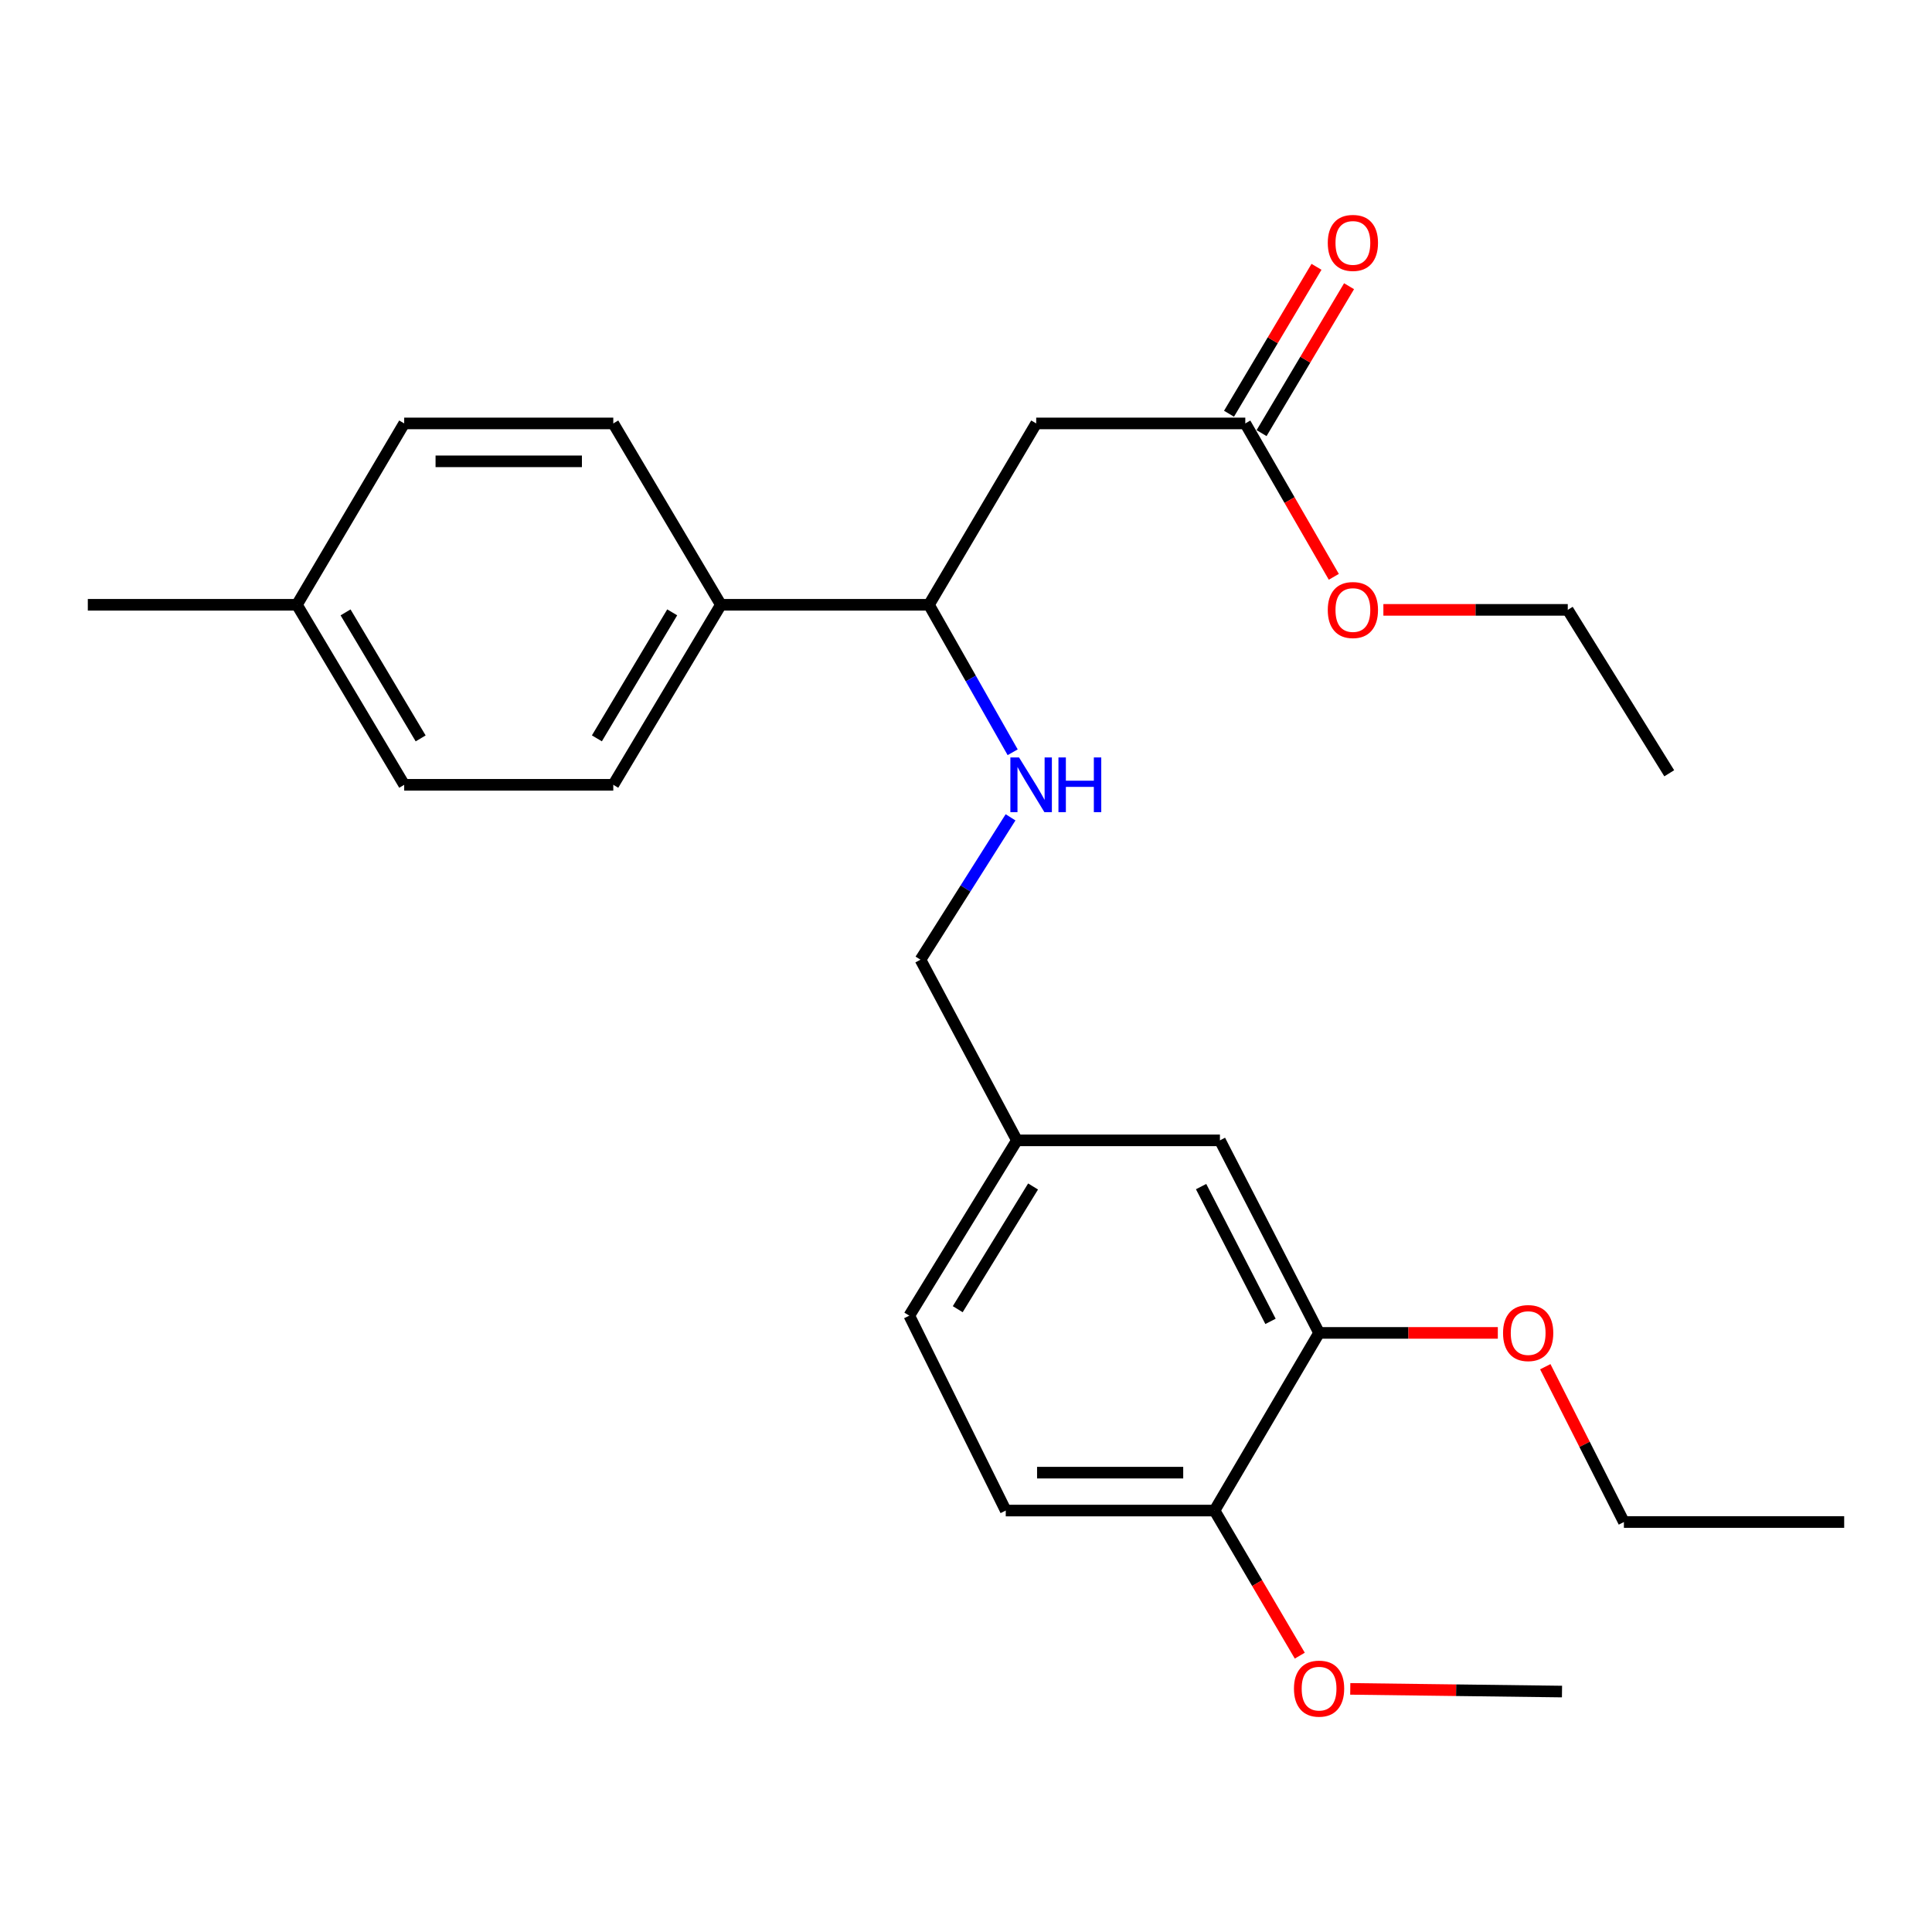 <?xml version='1.0' encoding='iso-8859-1'?>
<svg version='1.1' baseProfile='full'
              xmlns='http://www.w3.org/2000/svg'
                      xmlns:rdkit='http://www.rdkit.org/xml'
                      xmlns:xlink='http://www.w3.org/1999/xlink'
                  xml:space='preserve'
width='1000px' height='1000px' viewBox='0 0 1000 1000'>
<!-- END OF HEADER -->
<rect style='opacity:1.0;fill:#FFFFFF;stroke:none' width='1000' height='1000' x='0' y='0'> </rect>
<path class='bond-0' d='M 536.337,219.167 L 644.562,219.167' style='fill:none;fill-rule:evenodd;stroke:#000000;stroke-width:6px;stroke-linecap:butt;stroke-linejoin:miter;stroke-opacity:1' />
<path class='bond-1' d='M 536.337,219.167 L 480.829,313.038' style='fill:none;fill-rule:evenodd;stroke:#000000;stroke-width:6px;stroke-linecap:butt;stroke-linejoin:miter;stroke-opacity:1' />
<path class='bond-7' d='M 652.989,224.185 L 675.631,186.165' style='fill:none;fill-rule:evenodd;stroke:#000000;stroke-width:6px;stroke-linecap:butt;stroke-linejoin:miter;stroke-opacity:1' />
<path class='bond-7' d='M 675.631,186.165 L 698.272,148.144' style='fill:none;fill-rule:evenodd;stroke:#FF0000;stroke-width:6px;stroke-linecap:butt;stroke-linejoin:miter;stroke-opacity:1' />
<path class='bond-7' d='M 636.134,214.148 L 658.775,176.127' style='fill:none;fill-rule:evenodd;stroke:#000000;stroke-width:6px;stroke-linecap:butt;stroke-linejoin:miter;stroke-opacity:1' />
<path class='bond-7' d='M 658.775,176.127 L 681.417,138.107' style='fill:none;fill-rule:evenodd;stroke:#FF0000;stroke-width:6px;stroke-linecap:butt;stroke-linejoin:miter;stroke-opacity:1' />
<path class='bond-14' d='M 644.562,219.167 L 667.472,258.863' style='fill:none;fill-rule:evenodd;stroke:#000000;stroke-width:6px;stroke-linecap:butt;stroke-linejoin:miter;stroke-opacity:1' />
<path class='bond-14' d='M 667.472,258.863 L 690.382,298.559' style='fill:none;fill-rule:evenodd;stroke:#FF0000;stroke-width:6px;stroke-linecap:butt;stroke-linejoin:miter;stroke-opacity:1' />
<path class='bond-3' d='M 480.829,313.038 L 502.491,351.206' style='fill:none;fill-rule:evenodd;stroke:#000000;stroke-width:6px;stroke-linecap:butt;stroke-linejoin:miter;stroke-opacity:1' />
<path class='bond-3' d='M 502.491,351.206 L 524.153,389.374' style='fill:none;fill-rule:evenodd;stroke:#0000FF;stroke-width:6px;stroke-linecap:butt;stroke-linejoin:miter;stroke-opacity:1' />
<path class='bond-4' d='M 480.829,313.038 L 373.127,313.038' style='fill:none;fill-rule:evenodd;stroke:#000000;stroke-width:6px;stroke-linecap:butt;stroke-linejoin:miter;stroke-opacity:1' />
<path class='bond-2' d='M 682.751,689.908 L 631.429,590.249' style='fill:none;fill-rule:evenodd;stroke:#000000;stroke-width:6px;stroke-linecap:butt;stroke-linejoin:miter;stroke-opacity:1' />
<path class='bond-2' d='M 657.612,683.941 L 621.686,614.18' style='fill:none;fill-rule:evenodd;stroke:#000000;stroke-width:6px;stroke-linecap:butt;stroke-linejoin:miter;stroke-opacity:1' />
<path class='bond-15' d='M 682.751,689.908 L 729.011,689.908' style='fill:none;fill-rule:evenodd;stroke:#000000;stroke-width:6px;stroke-linecap:butt;stroke-linejoin:miter;stroke-opacity:1' />
<path class='bond-15' d='M 729.011,689.908 L 775.271,689.908' style='fill:none;fill-rule:evenodd;stroke:#FF0000;stroke-width:6px;stroke-linecap:butt;stroke-linejoin:miter;stroke-opacity:1' />
<path class='bond-27' d='M 682.751,689.908 L 628.639,781.861' style='fill:none;fill-rule:evenodd;stroke:#000000;stroke-width:6px;stroke-linecap:butt;stroke-linejoin:miter;stroke-opacity:1' />
<path class='bond-12' d='M 523.057,423.05 L 499.747,459.894' style='fill:none;fill-rule:evenodd;stroke:#0000FF;stroke-width:6px;stroke-linecap:butt;stroke-linejoin:miter;stroke-opacity:1' />
<path class='bond-12' d='M 499.747,459.894 L 476.437,496.737' style='fill:none;fill-rule:evenodd;stroke:#000000;stroke-width:6px;stroke-linecap:butt;stroke-linejoin:miter;stroke-opacity:1' />
<path class='bond-8' d='M 373.127,313.038 L 317.434,406.212' style='fill:none;fill-rule:evenodd;stroke:#000000;stroke-width:6px;stroke-linecap:butt;stroke-linejoin:miter;stroke-opacity:1' />
<path class='bond-8' d='M 347.934,316.949 L 308.949,382.171' style='fill:none;fill-rule:evenodd;stroke:#000000;stroke-width:6px;stroke-linecap:butt;stroke-linejoin:miter;stroke-opacity:1' />
<path class='bond-9' d='M 373.127,313.038 L 317.434,219.167' style='fill:none;fill-rule:evenodd;stroke:#000000;stroke-width:6px;stroke-linecap:butt;stroke-linejoin:miter;stroke-opacity:1' />
<path class='bond-5' d='M 628.639,781.861 L 520.577,781.861' style='fill:none;fill-rule:evenodd;stroke:#000000;stroke-width:6px;stroke-linecap:butt;stroke-linejoin:miter;stroke-opacity:1' />
<path class='bond-5' d='M 612.429,762.243 L 536.786,762.243' style='fill:none;fill-rule:evenodd;stroke:#000000;stroke-width:6px;stroke-linecap:butt;stroke-linejoin:miter;stroke-opacity:1' />
<path class='bond-19' d='M 628.639,781.861 L 650.703,819.413' style='fill:none;fill-rule:evenodd;stroke:#000000;stroke-width:6px;stroke-linecap:butt;stroke-linejoin:miter;stroke-opacity:1' />
<path class='bond-19' d='M 650.703,819.413 L 672.768,856.965' style='fill:none;fill-rule:evenodd;stroke:#FF0000;stroke-width:6px;stroke-linecap:butt;stroke-linejoin:miter;stroke-opacity:1' />
<path class='bond-6' d='M 631.429,590.249 L 526.353,590.249' style='fill:none;fill-rule:evenodd;stroke:#000000;stroke-width:6px;stroke-linecap:butt;stroke-linejoin:miter;stroke-opacity:1' />
<path class='bond-17' d='M 317.434,406.212 L 209.209,406.212' style='fill:none;fill-rule:evenodd;stroke:#000000;stroke-width:6px;stroke-linecap:butt;stroke-linejoin:miter;stroke-opacity:1' />
<path class='bond-16' d='M 317.434,219.167 L 209.209,219.167' style='fill:none;fill-rule:evenodd;stroke:#000000;stroke-width:6px;stroke-linecap:butt;stroke-linejoin:miter;stroke-opacity:1' />
<path class='bond-16' d='M 301.2,238.785 L 225.443,238.785' style='fill:none;fill-rule:evenodd;stroke:#000000;stroke-width:6px;stroke-linecap:butt;stroke-linejoin:miter;stroke-opacity:1' />
<path class='bond-10' d='M 520.577,781.861 L 470.65,680.982' style='fill:none;fill-rule:evenodd;stroke:#000000;stroke-width:6px;stroke-linecap:butt;stroke-linejoin:miter;stroke-opacity:1' />
<path class='bond-11' d='M 526.353,590.249 L 476.437,496.737' style='fill:none;fill-rule:evenodd;stroke:#000000;stroke-width:6px;stroke-linecap:butt;stroke-linejoin:miter;stroke-opacity:1' />
<path class='bond-13' d='M 526.353,590.249 L 470.65,680.982' style='fill:none;fill-rule:evenodd;stroke:#000000;stroke-width:6px;stroke-linecap:butt;stroke-linejoin:miter;stroke-opacity:1' />
<path class='bond-13' d='M 534.716,614.123 L 495.724,677.636' style='fill:none;fill-rule:evenodd;stroke:#000000;stroke-width:6px;stroke-linecap:butt;stroke-linejoin:miter;stroke-opacity:1' />
<path class='bond-21' d='M 716.035,315.665 L 763.756,315.665' style='fill:none;fill-rule:evenodd;stroke:#FF0000;stroke-width:6px;stroke-linecap:butt;stroke-linejoin:miter;stroke-opacity:1' />
<path class='bond-21' d='M 763.756,315.665 L 811.477,315.665' style='fill:none;fill-rule:evenodd;stroke:#000000;stroke-width:6px;stroke-linecap:butt;stroke-linejoin:miter;stroke-opacity:1' />
<path class='bond-20' d='M 799.837,707.411 L 820.185,747.606' style='fill:none;fill-rule:evenodd;stroke:#FF0000;stroke-width:6px;stroke-linecap:butt;stroke-linejoin:miter;stroke-opacity:1' />
<path class='bond-20' d='M 820.185,747.606 L 840.533,787.801' style='fill:none;fill-rule:evenodd;stroke:#000000;stroke-width:6px;stroke-linecap:butt;stroke-linejoin:miter;stroke-opacity:1' />
<path class='bond-18' d='M 209.209,219.167 L 153.68,313.038' style='fill:none;fill-rule:evenodd;stroke:#000000;stroke-width:6px;stroke-linecap:butt;stroke-linejoin:miter;stroke-opacity:1' />
<path class='bond-26' d='M 209.209,406.212 L 153.68,313.038' style='fill:none;fill-rule:evenodd;stroke:#000000;stroke-width:6px;stroke-linecap:butt;stroke-linejoin:miter;stroke-opacity:1' />
<path class='bond-26' d='M 217.732,382.193 L 178.861,316.971' style='fill:none;fill-rule:evenodd;stroke:#000000;stroke-width:6px;stroke-linecap:butt;stroke-linejoin:miter;stroke-opacity:1' />
<path class='bond-22' d='M 153.68,313.038 L 45.455,313.038' style='fill:none;fill-rule:evenodd;stroke:#000000;stroke-width:6px;stroke-linecap:butt;stroke-linejoin:miter;stroke-opacity:1' />
<path class='bond-23' d='M 698.895,874.16 L 753.693,874.854' style='fill:none;fill-rule:evenodd;stroke:#FF0000;stroke-width:6px;stroke-linecap:butt;stroke-linejoin:miter;stroke-opacity:1' />
<path class='bond-23' d='M 753.693,874.854 L 808.491,875.547' style='fill:none;fill-rule:evenodd;stroke:#000000;stroke-width:6px;stroke-linecap:butt;stroke-linejoin:miter;stroke-opacity:1' />
<path class='bond-25' d='M 840.533,787.801 L 954.545,787.801' style='fill:none;fill-rule:evenodd;stroke:#000000;stroke-width:6px;stroke-linecap:butt;stroke-linejoin:miter;stroke-opacity:1' />
<path class='bond-24' d='M 811.477,315.665 L 863.998,400.25' style='fill:none;fill-rule:evenodd;stroke:#000000;stroke-width:6px;stroke-linecap:butt;stroke-linejoin:miter;stroke-opacity:1' />
<path  class='atom-4' d='M 527.45 392.052
L 536.73 407.052
Q 537.65 408.532, 539.13 411.212
Q 540.61 413.892, 540.69 414.052
L 540.69 392.052
L 544.45 392.052
L 544.45 420.372
L 540.57 420.372
L 530.61 403.972
Q 529.45 402.052, 528.21 399.852
Q 527.01 397.652, 526.65 396.972
L 526.65 420.372
L 522.97 420.372
L 522.97 392.052
L 527.45 392.052
' fill='#0000FF'/>
<path  class='atom-4' d='M 547.85 392.052
L 551.69 392.052
L 551.69 404.092
L 566.17 404.092
L 566.17 392.052
L 570.01 392.052
L 570.01 420.372
L 566.17 420.372
L 566.17 407.292
L 551.69 407.292
L 551.69 420.372
L 547.85 420.372
L 547.85 392.052
' fill='#0000FF'/>
<path  class='atom-8' d='M 687.255 125.724
Q 687.255 118.924, 690.615 115.124
Q 693.975 111.324, 700.255 111.324
Q 706.535 111.324, 709.895 115.124
Q 713.255 118.924, 713.255 125.724
Q 713.255 132.604, 709.855 136.524
Q 706.455 140.404, 700.255 140.404
Q 694.015 140.404, 690.615 136.524
Q 687.255 132.644, 687.255 125.724
M 700.255 137.204
Q 704.575 137.204, 706.895 134.324
Q 709.255 131.404, 709.255 125.724
Q 709.255 120.164, 706.895 117.364
Q 704.575 114.524, 700.255 114.524
Q 695.935 114.524, 693.575 117.324
Q 691.255 120.124, 691.255 125.724
Q 691.255 131.444, 693.575 134.324
Q 695.935 137.204, 700.255 137.204
' fill='#FF0000'/>
<path  class='atom-15' d='M 687.255 315.745
Q 687.255 308.945, 690.615 305.145
Q 693.975 301.345, 700.255 301.345
Q 706.535 301.345, 709.895 305.145
Q 713.255 308.945, 713.255 315.745
Q 713.255 322.625, 709.855 326.545
Q 706.455 330.425, 700.255 330.425
Q 694.015 330.425, 690.615 326.545
Q 687.255 322.665, 687.255 315.745
M 700.255 327.225
Q 704.575 327.225, 706.895 324.345
Q 709.255 321.425, 709.255 315.745
Q 709.255 310.185, 706.895 307.385
Q 704.575 304.545, 700.255 304.545
Q 695.935 304.545, 693.575 307.345
Q 691.255 310.145, 691.255 315.745
Q 691.255 321.465, 693.575 324.345
Q 695.935 327.225, 700.255 327.225
' fill='#FF0000'/>
<path  class='atom-16' d='M 777.976 689.988
Q 777.976 683.188, 781.336 679.388
Q 784.696 675.588, 790.976 675.588
Q 797.256 675.588, 800.616 679.388
Q 803.976 683.188, 803.976 689.988
Q 803.976 696.868, 800.576 700.788
Q 797.176 704.668, 790.976 704.668
Q 784.736 704.668, 781.336 700.788
Q 777.976 696.908, 777.976 689.988
M 790.976 701.468
Q 795.296 701.468, 797.616 698.588
Q 799.976 695.668, 799.976 689.988
Q 799.976 684.428, 797.616 681.628
Q 795.296 678.788, 790.976 678.788
Q 786.656 678.788, 784.296 681.588
Q 781.976 684.388, 781.976 689.988
Q 781.976 695.708, 784.296 698.588
Q 786.656 701.468, 790.976 701.468
' fill='#FF0000'/>
<path  class='atom-20' d='M 669.751 874.036
Q 669.751 867.236, 673.111 863.436
Q 676.471 859.636, 682.751 859.636
Q 689.031 859.636, 692.391 863.436
Q 695.751 867.236, 695.751 874.036
Q 695.751 880.916, 692.351 884.836
Q 688.951 888.716, 682.751 888.716
Q 676.511 888.716, 673.111 884.836
Q 669.751 880.956, 669.751 874.036
M 682.751 885.516
Q 687.071 885.516, 689.391 882.636
Q 691.751 879.716, 691.751 874.036
Q 691.751 868.476, 689.391 865.676
Q 687.071 862.836, 682.751 862.836
Q 678.431 862.836, 676.071 865.636
Q 673.751 868.436, 673.751 874.036
Q 673.751 879.756, 676.071 882.636
Q 678.431 885.516, 682.751 885.516
' fill='#FF0000'/>
</svg>
